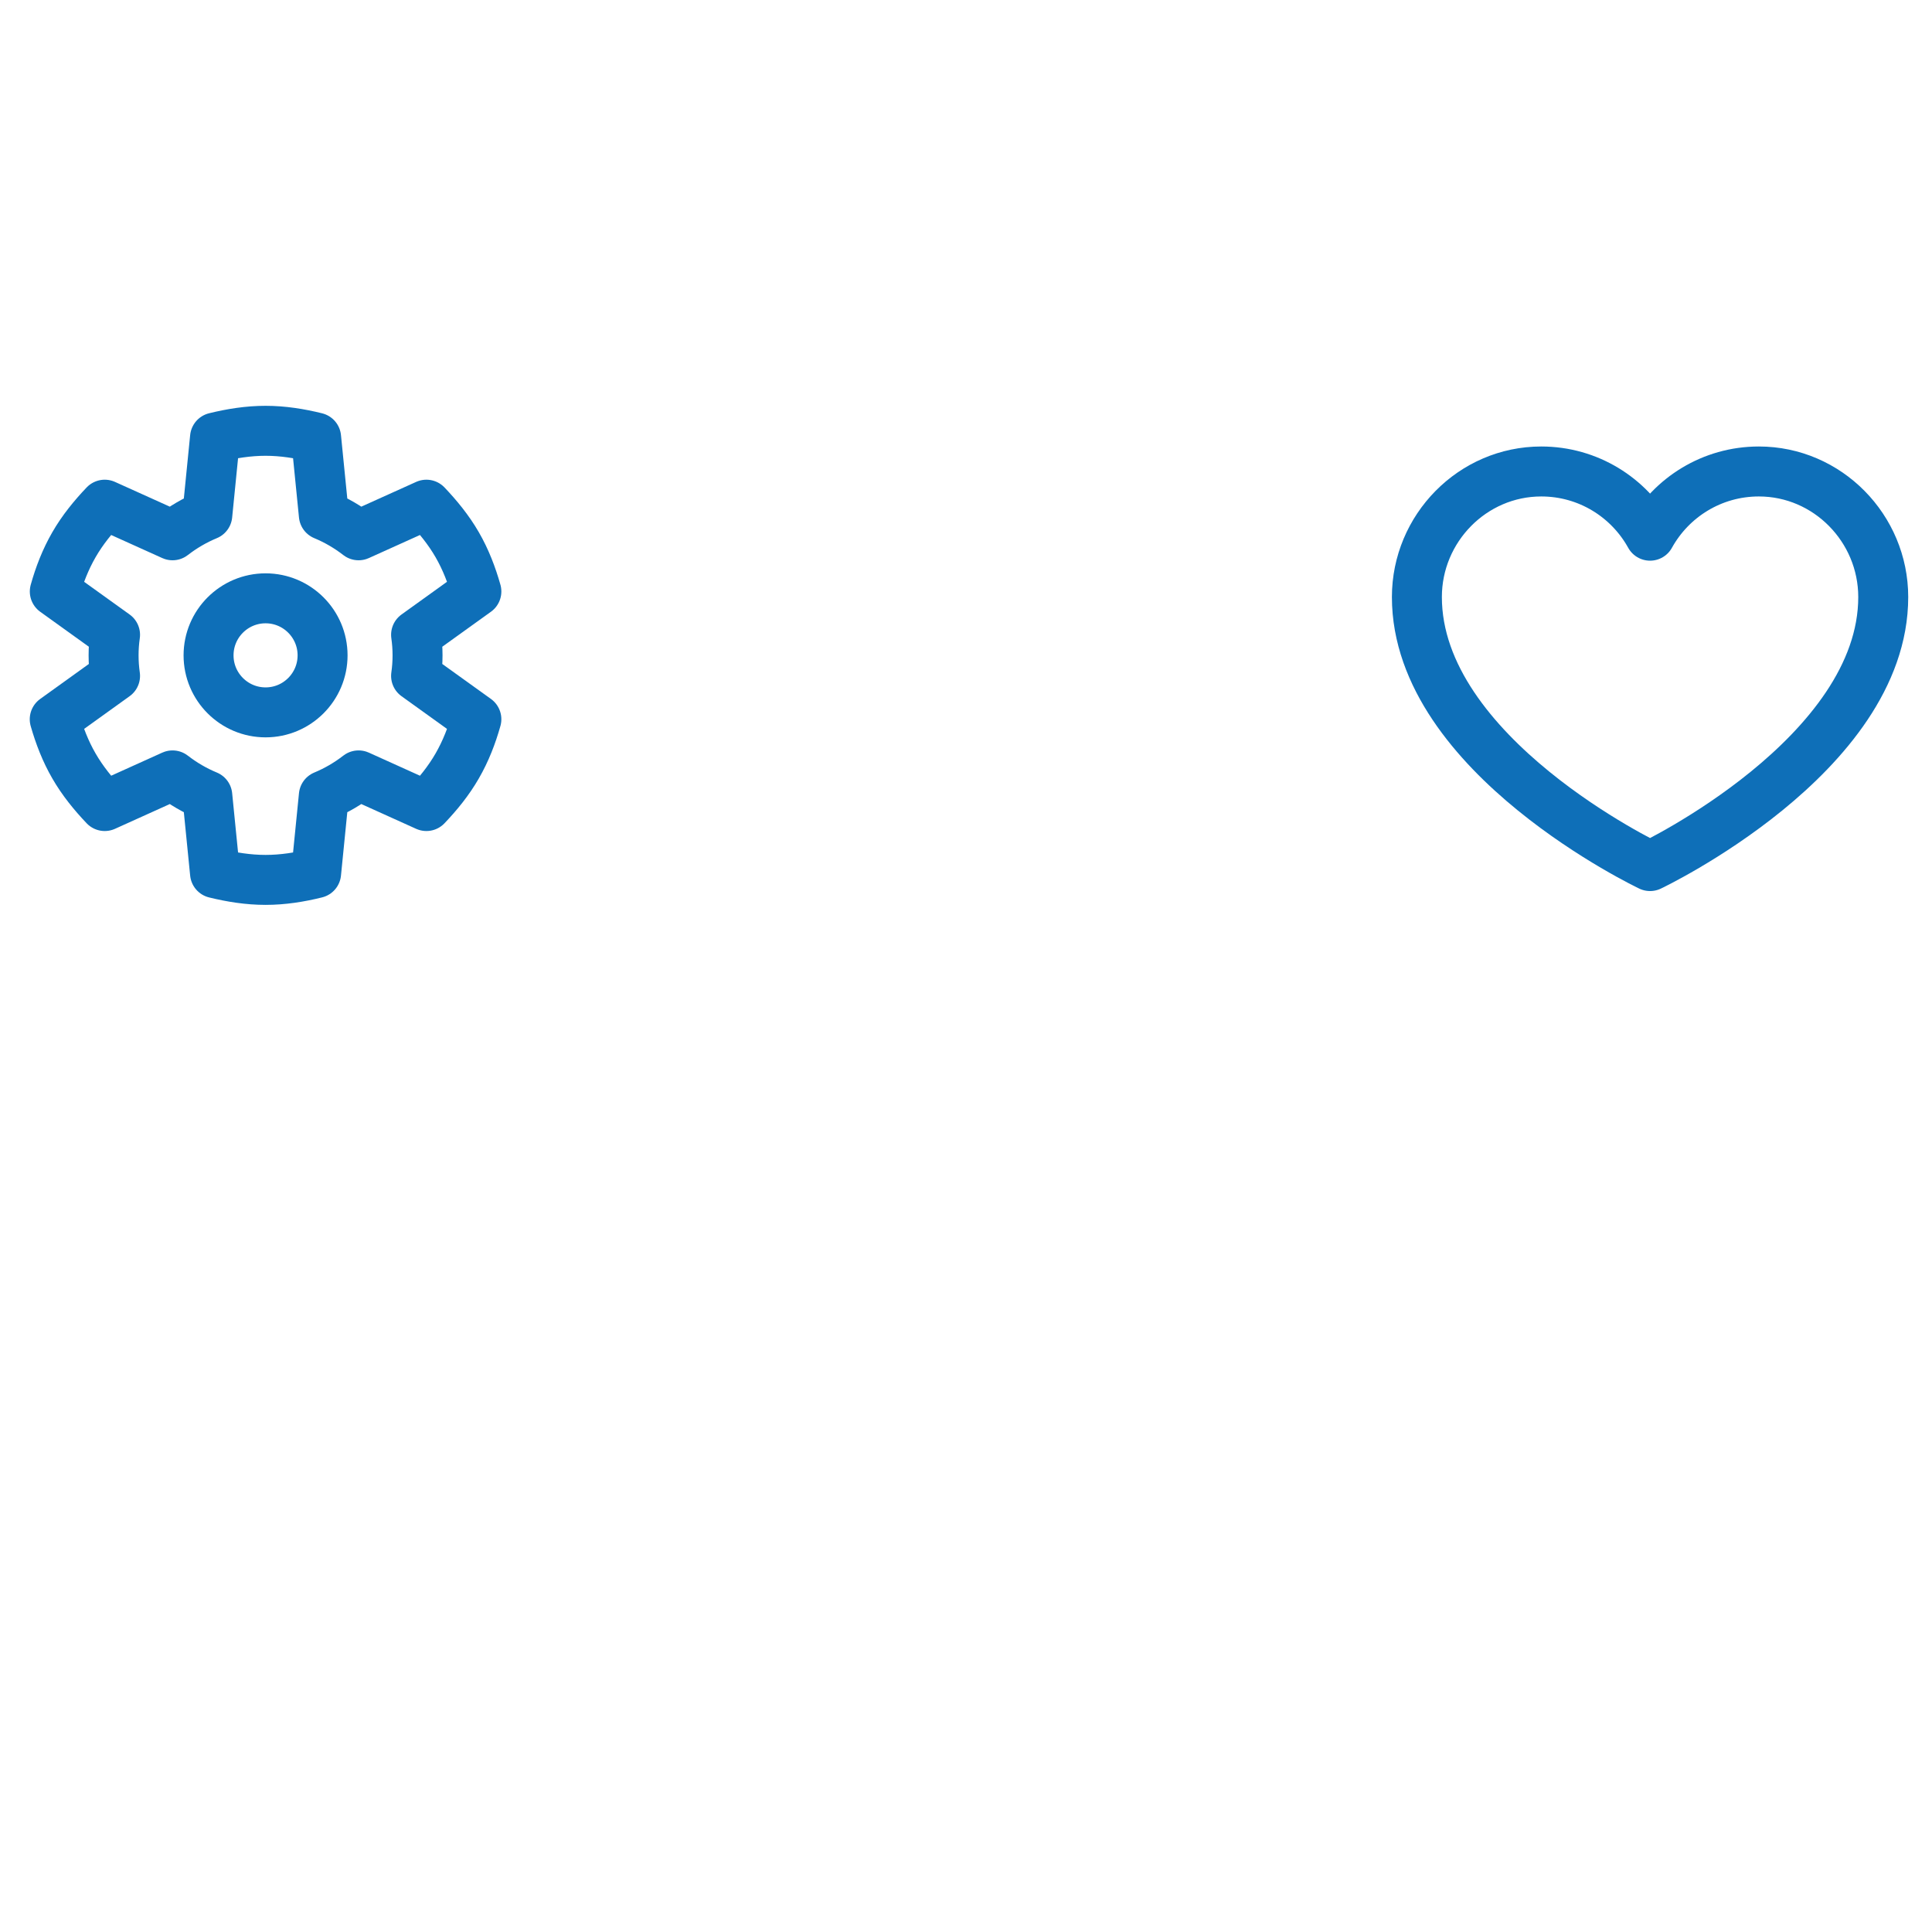 <?xml version="1.0" encoding="UTF-8"?>
<svg width="58px" height="58px" viewBox="0 0 58 58" version="1.1" xmlns="http://www.w3.org/2000/svg" xmlns:xlink="http://www.w3.org/1999/xlink">
    <!-- Generator: Sketch 63.1 (92452) - https://sketch.com -->
    <title>Artboard</title>
    <desc>Created with Sketch.</desc>
    <g id="Artboard" stroke="none" stroke-width="1" fill="none" fill-rule="evenodd" stroke-linejoin="round">
        <g id="Group" transform="translate(2.5, 9)" stroke="#0E6FB8">
            <g id="Group-11" transform="translate(5.5, 0)" stroke-linecap="round" stroke-width="../2.html">
                <path d="M26,5 C26,7.762 23.762,10 21,10 C18.238,10 16,7.762 16,5 C16,2.238 18.238,0 21,0 C23.762,0 26,2.238 26,5 Z" id="Stroke-1"></path>
                <path d="M27,28 L32.564,32.77 C33.476,33.551 34,34.69 34,35.891 C34,38.16 32.16,40 29.891,40 L19,40 C17.343,40 16,38.657 16,37 C16,35.343 17.343,34 19,34 L27,34" id="Stroke-3"></path>
                <path d="M11.076,16.435 C10.047,18.035 8.441,20.529 7.787,21.545 C7.602,21.831 7.289,22 6.949,22 L2,22 C0.895,22 0,22.896 0,24 C0,25.105 0.895,26 2,26 L8.456,26 C9.425,26 10.334,25.533 10.897,24.745 L15,19 L15,28 L27,28 L27,19 L31.102,24.745 C31.666,25.533 32.575,26 33.544,26 L40,26 C41.104,26 42,25.105 42,24 C42,22.896 41.104,22 40,22 L35.051,22 C34.711,22 34.397,21.831 34.213,21.545 C33.558,20.53 31.955,18.039 30.926,16.439 C30.175,15.273 29.14,14.315 27.91,13.674 C23.605,11.436 18.352,11.443 14.054,13.694 C12.838,14.331 11.819,15.282 11.076,16.435 Z" id="Stroke-5"></path>
                <path d="M13,40 L11,40 C8.791,40 7,38.209 7,36 C7,34.741 7.593,33.556 8.6,32.8 L15,28" id="Stroke-7"></path>
            </g>
            <path d="M54.036,8.923 C54.036,13.681 47.036,17 47.036,17 C47.036,17 40.036,13.681 40.036,8.923 C40.036,6.861 41.707,5.154 43.77,5.154 C45.176,5.154 46.4,5.932 47.036,7.082 C47.672,5.932 48.896,5.154 50.302,5.154 C52.365,5.154 54.036,6.861 54.036,8.923 Z" id="Stroke-1" stroke-width="1.5"></path>
            <g id="Group-11" transform="translate(0.026, 4.683)" stroke-width="1.5">
                <path d="M5.447,-0.75 C4.927,-0.75 4.422,-0.669 3.929,-0.548 L3.697,1.78 C3.321,1.936 2.971,2.141 2.654,2.387 L0.618,1.468 C0.276,1.827 -0.048,2.222 -0.306,2.67 C-0.563,3.116 -0.745,3.588 -0.881,4.074 L0.928,5.374 C0.899,5.576 0.884,5.782 0.884,5.991 C0.884,6.201 0.899,6.407 0.928,6.608 L-0.883,7.91 C-0.743,8.396 -0.563,8.868 -0.305,9.313 C-0.049,9.758 0.277,10.156 0.618,10.515 L2.654,9.595 C2.971,9.841 3.321,10.046 3.697,10.202 L3.929,12.53 C4.422,12.651 4.927,12.732 5.447,12.732 C5.967,12.732 6.475,12.651 6.964,12.529 L7.196,10.202 C7.572,10.046 7.922,9.841 8.239,9.595 L10.275,10.515 C10.621,10.152 10.942,9.759 11.199,9.312 C11.457,8.866 11.639,8.391 11.775,7.909 L9.965,6.608 C9.994,6.407 10.009,6.201 10.009,5.991 C10.009,5.782 9.994,5.576 9.965,5.374 L11.775,4.073 C11.638,3.591 11.457,3.115 11.199,2.669 C10.942,2.224 10.62,1.83 10.275,1.468 L8.239,2.387 C7.922,2.141 7.572,1.936 7.196,1.78 L6.964,-0.547 C6.475,-0.668 5.967,-0.75 5.447,-0.75 Z" id="Stroke-7"></path>
                <path d="M7.158,5.991 C7.158,6.936 6.391,7.703 5.447,7.703 C4.502,7.703 3.735,6.936 3.735,5.991 C3.735,5.046 4.502,4.279 5.447,4.279 C6.391,4.279 7.158,5.046 7.158,5.991 Z" id="Stroke-9"></path>
            </g>
        </g>
    </g>
</svg>